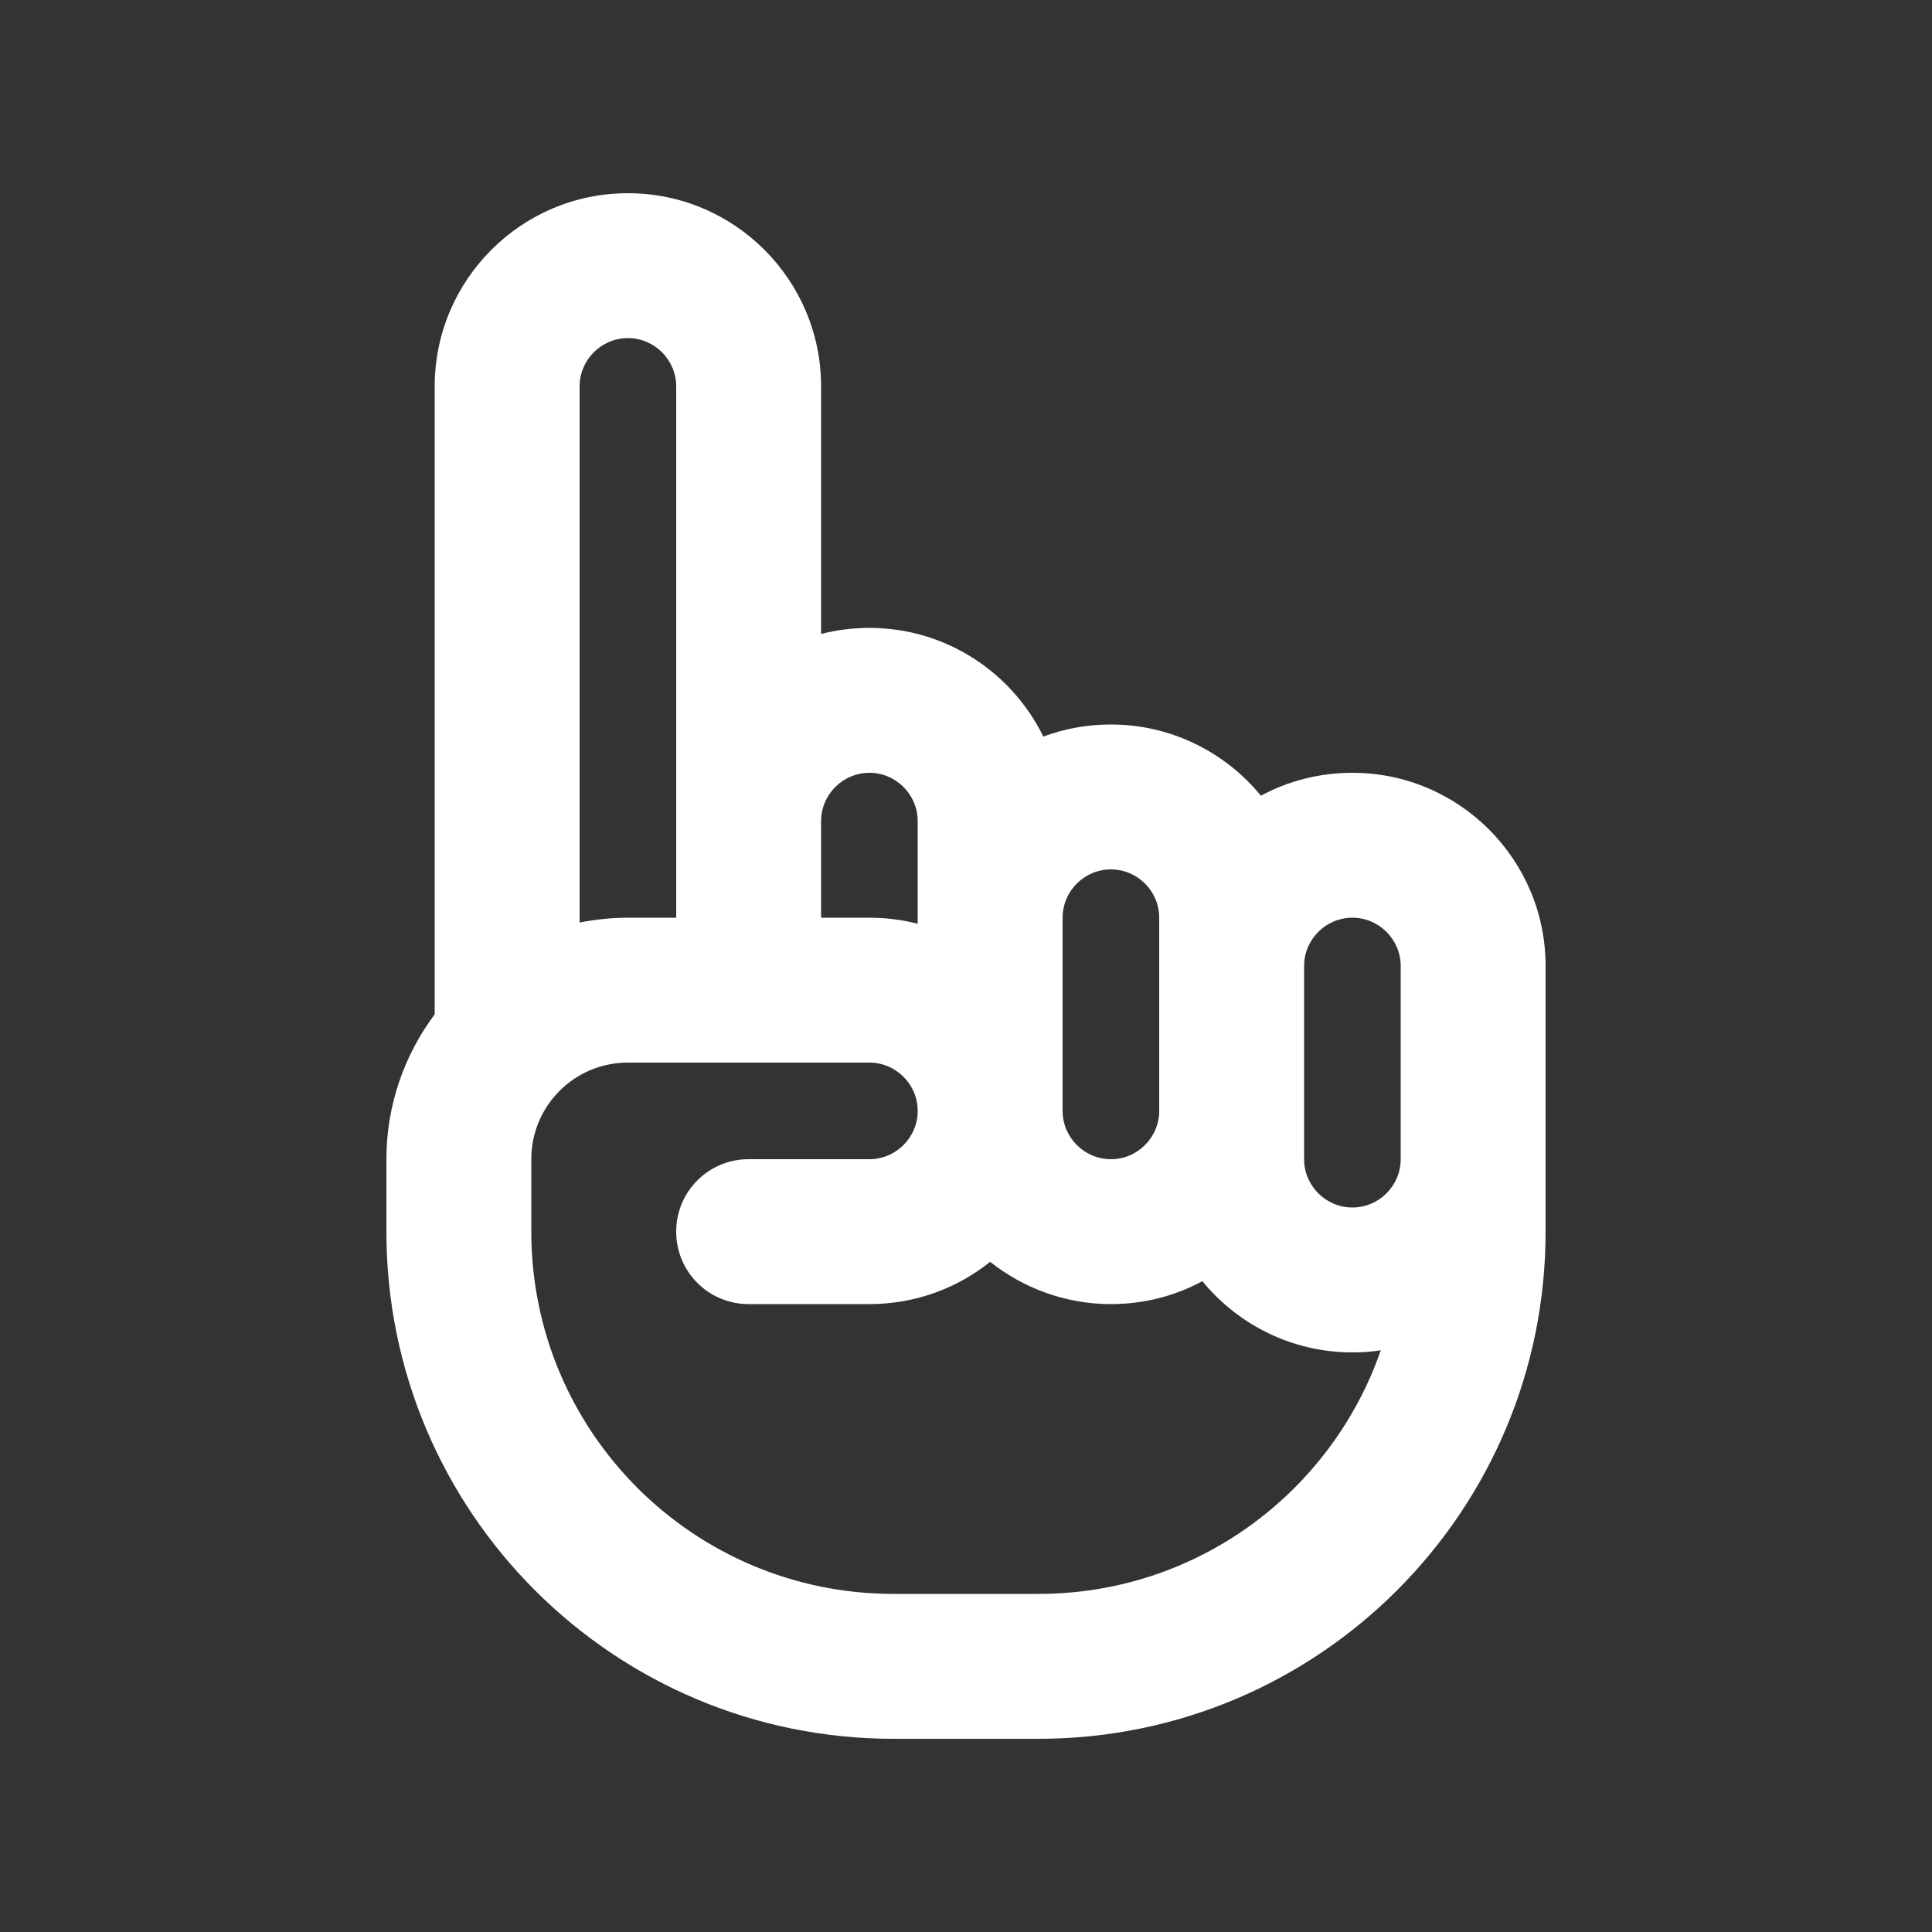 <svg xmlns="http://www.w3.org/2000/svg" viewBox="0 0 640 640"><rect x="0" y="0" width="640" height="640" fill="#333333" stroke="none"/><!--!Font Awesome Free 7.0.1 by @fontawesome - https://fontawesome.com License - https://fontawesome.com/license/free Copyright 2025 Fonticons, Inc.--><path fill="#ffffff" d="M192 128L192 305.6C197.2 304.6 202.5 304 208 304L224 304L224 128C224 119.2 216.8 112 208 112C199.2 112 192 119.2 192 128zM208 352C190.3 352 176 366.3 176 384L176 408C176 474.3 229.7 528 296 528L344 528C396.5 528 441.1 494.3 457.4 447.3C454.3 447.8 451.2 448 448 448C428 448 410.1 438.8 398.3 424.4C389.3 429.3 378.9 432 368 432C352.9 432 339 426.7 328 418C317 426.8 303.1 432 288 432L248 432C234.7 432 224 421.3 224 408C224 394.7 234.7 384 248 384L288 384C296.8 384 304 376.8 304 368C304 359.2 296.8 352 288 352L208 352zM128 384L128 384C128 366 134 349.4 144 336L144 128C144 92.7 172.7 64 208 64C243.3 64 272 92.7 272 128L272 210C277.1 208.7 282.5 208 288 208C313.3 208 335.2 222.7 345.6 244C352.6 241.4 360.1 240 368 240C388 240 405.9 249.2 417.7 263.6C426.7 258.7 437.1 256 448 256C483.3 256 512 284.7 512 320L512 408C512 500.8 436.8 576 344 576L296 576C203.2 576 128 500.8 128 408L128 384zM464 320C464 311.2 456.8 304 448 304C439.2 304 432 311.2 432 320L432 384C432 392.8 439.2 400 448 400C456.8 400 464 392.8 464 384L464 320zM288 304C293.5 304 298.9 304.7 304 306L304 272C304 263.2 296.8 256 288 256C279.2 256 272 263.2 272 272L272 304L288 304zM352 328L352 368C352 376.8 359.2 384 368 384C376.8 384 384 376.8 384 368L384 304C384 295.2 376.8 288 368 288C359.2 288 352 295.2 352 304L352 328z"/></svg>